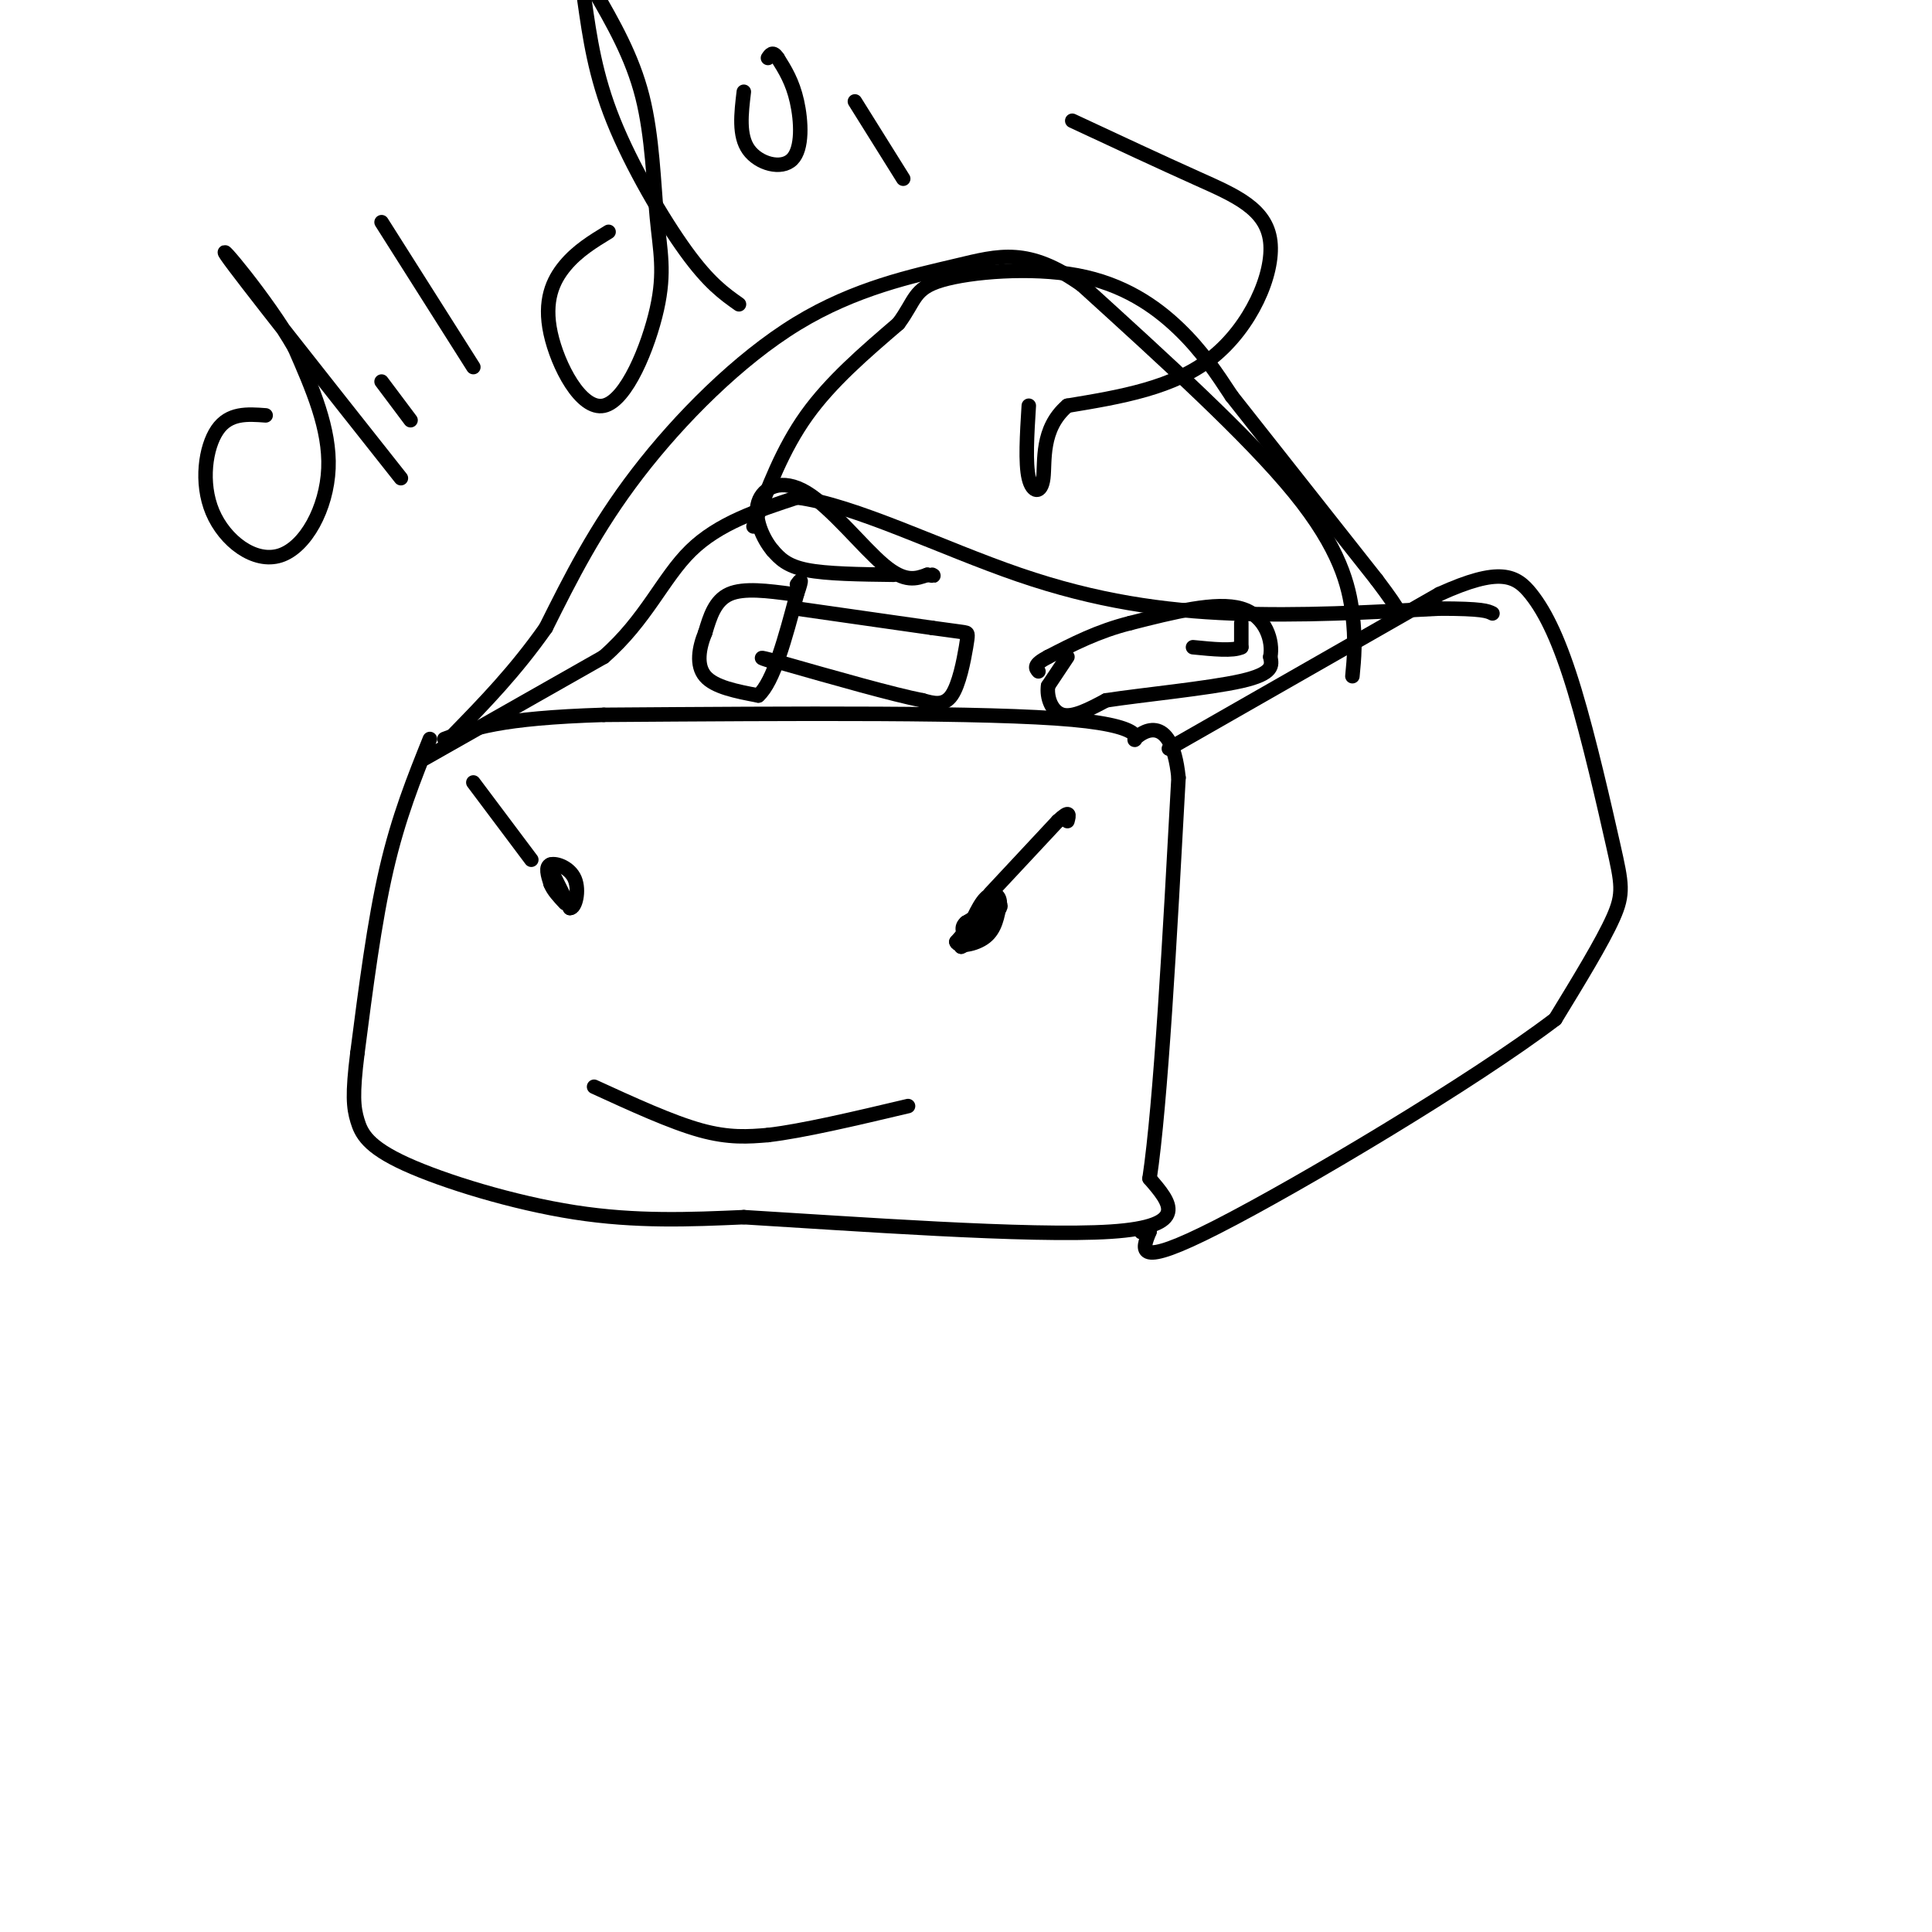 <svg viewBox='0 0 400 400' version='1.1' xmlns='http://www.w3.org/2000/svg' xmlns:xlink='http://www.w3.org/1999/xlink'><g fill='none' stroke='rgb(0,0,0)' stroke-width='3' stroke-linecap='round' stroke-linejoin='round'><path d='M89,153c-3.250,8.083 -6.500,16.167 -9,27c-2.500,10.833 -4.250,24.417 -6,38'/><path d='M74,218c-1.088,8.660 -0.807,11.311 0,14c0.807,2.689 2.140,5.416 10,9c7.860,3.584 22.246,8.024 35,10c12.754,1.976 23.877,1.488 35,1'/><path d='M154,252c21.978,1.311 59.422,4.089 76,3c16.578,-1.089 12.289,-6.044 8,-11'/><path d='M238,244c2.333,-15.667 4.167,-49.333 6,-83'/><path d='M244,161c-1.488,-14.429 -8.208,-9.000 -9,-8c-0.792,1.000 4.345,-2.429 -13,-4c-17.345,-1.571 -57.173,-1.286 -97,-1'/><path d='M125,148c-21.667,0.667 -27.333,2.833 -33,5'/><path d='M242,155c0.000,0.000 56.000,-32.000 56,-32'/><path d='M298,123c12.540,-5.691 15.891,-3.917 19,0c3.109,3.917 5.978,9.978 9,20c3.022,10.022 6.198,24.006 8,32c1.802,7.994 2.229,9.998 0,15c-2.229,5.002 -7.115,13.001 -12,21'/><path d='M322,211c-16.800,12.778 -52.800,34.222 -70,43c-17.200,8.778 -15.600,4.889 -14,1'/><path d='M238,255c-2.500,0.167 -1.750,0.083 -1,0'/><path d='M88,157c0.000,0.000 37.000,-21.000 37,-21'/><path d='M125,136c8.778,-7.667 12.222,-16.333 18,-22c5.778,-5.667 13.889,-8.333 22,-11'/><path d='M165,103c11.702,1.429 29.958,10.500 46,16c16.042,5.500 29.869,7.429 44,8c14.131,0.571 28.565,-0.214 43,-1'/><path d='M298,126c9.000,0.000 10.000,0.500 11,1'/><path d='M280,140c0.356,-3.667 0.711,-7.333 0,-13c-0.711,-5.667 -2.489,-13.333 -12,-25c-9.511,-11.667 -26.756,-27.333 -44,-43'/><path d='M224,59c-11.161,-7.893 -17.064,-6.126 -26,-4c-8.936,2.126 -20.906,4.611 -33,12c-12.094,7.389 -24.313,19.683 -33,31c-8.687,11.317 -13.844,21.659 -19,32'/><path d='M113,130c-6.333,9.000 -12.667,15.500 -19,22'/><path d='M156,109c3.000,-8.000 6.000,-16.000 11,-23c5.000,-7.000 12.000,-13.000 19,-19'/><path d='M186,67c3.581,-4.786 3.032,-7.252 9,-9c5.968,-1.748 18.453,-2.778 28,-1c9.547,1.778 16.156,6.365 21,11c4.844,4.635 7.922,9.317 11,14'/><path d='M255,82c6.833,8.667 18.417,23.333 30,38'/><path d='M285,120c5.667,7.500 4.833,7.250 4,7'/><path d='M114,179c0.000,0.000 0.100,0.100 0.1,0.1'/><path d='M110,178c0.000,0.000 -12.000,-16.000 -12,-16'/><path d='M204,188c0.000,0.000 0.100,0.100 0.1,0.1'/><path d='M205,185c0.000,0.000 14.000,-15.000 14,-15'/><path d='M219,170c2.667,-2.500 2.333,-1.250 2,0'/><path d='M123,225c8.000,3.667 16.000,7.333 22,9c6.000,1.667 10.000,1.333 14,1'/><path d='M159,235c7.167,-0.833 18.083,-3.417 29,-6'/><path d='M114,180c0.000,0.000 4.000,8.000 4,8'/><path d='M118,188c1.143,0.107 2.000,-3.625 1,-6c-1.000,-2.375 -3.857,-3.393 -5,-3c-1.143,0.393 -0.571,2.196 0,4'/><path d='M114,183c0.500,1.333 1.750,2.667 3,4'/><path d='M204,188c0.000,0.000 -6.000,7.000 -6,7'/><path d='M198,195c0.267,1.178 3.933,0.622 6,-1c2.067,-1.622 2.533,-4.311 3,-7'/><path d='M207,187c0.022,-1.756 -1.422,-2.644 -3,-1c-1.578,1.644 -3.289,5.822 -5,10'/><path d='M199,196c1.311,-0.356 7.089,-6.244 8,-8c0.911,-1.756 -3.044,0.622 -7,3'/><path d='M200,191c-1.167,1.000 -0.583,2.000 0,3'/><path d='M164,123c-5.000,-0.667 -10.000,-1.333 -13,0c-3.000,1.333 -4.000,4.667 -5,8'/><path d='M146,131c-1.267,3.067 -1.933,6.733 0,9c1.933,2.267 6.467,3.133 11,4'/><path d='M157,144c3.167,-2.833 5.583,-11.917 8,-21'/><path d='M165,123c1.333,-3.833 0.667,-2.917 0,-2'/><path d='M165,126c0.000,0.000 28.000,4.000 28,4'/><path d='M193,130c5.888,0.820 6.609,0.869 7,1c0.391,0.131 0.451,0.343 0,3c-0.451,2.657 -1.415,7.759 -3,10c-1.585,2.241 -3.793,1.620 -6,1'/><path d='M191,145c-6.000,-1.167 -18.000,-4.583 -30,-8'/><path d='M161,137c-5.167,-1.333 -3.083,-0.667 -1,0'/><path d='M221,136c0.000,0.000 -4.000,6.000 -4,6'/><path d='M217,142c-0.356,2.400 0.756,5.400 3,6c2.244,0.600 5.622,-1.200 9,-3'/><path d='M229,145c7.356,-1.133 21.244,-2.467 28,-4c6.756,-1.533 6.378,-3.267 6,-5'/><path d='M263,136c0.622,-3.133 -0.822,-8.467 -6,-10c-5.178,-1.533 -14.089,0.733 -23,3'/><path d='M234,129c-6.667,1.667 -11.833,4.333 -17,7'/><path d='M217,136c-3.167,1.667 -2.583,2.333 -2,3'/><path d='M257,129c0.000,0.000 0.000,5.000 0,5'/><path d='M257,134c-1.667,0.833 -5.833,0.417 -10,0'/><path d='M185,119c-6.917,-0.083 -13.833,-0.167 -18,-1c-4.167,-0.833 -5.583,-2.417 -7,-4'/><path d='M160,114c-2.142,-2.530 -3.997,-6.853 -3,-10c0.997,-3.147 4.845,-5.116 10,-2c5.155,3.116 11.616,11.319 16,15c4.384,3.681 6.692,2.841 9,2'/><path d='M192,119c1.667,0.333 1.333,0.167 1,0'/><path d='M55,86c-3.780,-0.281 -7.560,-0.561 -10,3c-2.440,3.561 -3.541,10.965 -1,17c2.541,6.035 8.722,10.702 14,9c5.278,-1.702 9.651,-9.772 10,-18c0.349,-8.228 -3.325,-16.614 -7,-25'/><path d='M61,72c-5.800,-10.156 -16.800,-23.044 -14,-19c2.800,4.044 19.400,25.022 36,46'/><path d='M79,79c0.000,0.000 6.000,8.000 6,8'/><path d='M79,46c0.000,0.000 19.000,30.000 19,30'/><path d='M126,48c-3.219,1.961 -6.438,3.923 -9,7c-2.562,3.077 -4.466,7.271 -3,14c1.466,6.729 6.302,15.994 11,15c4.698,-0.994 9.259,-12.246 11,-20c1.741,-7.754 0.661,-12.011 0,-19c-0.661,-6.989 -0.903,-16.711 -3,-25c-2.097,-8.289 -6.048,-15.144 -10,-22'/><path d='M121,0c1.111,7.800 2.222,15.600 6,25c3.778,9.400 10.222,20.400 15,27c4.778,6.600 7.889,8.800 11,11'/><path d='M154,19c-0.542,4.542 -1.083,9.083 1,12c2.083,2.917 6.792,4.208 9,2c2.208,-2.208 1.917,-7.917 1,-12c-0.917,-4.083 -2.458,-6.542 -4,-9'/><path d='M161,12c-1.000,-1.500 -1.500,-0.750 -2,0'/><path d='M177,21c0.000,0.000 10.000,16.000 10,16'/><path d='M222,25c9.113,4.256 18.226,8.512 26,12c7.774,3.488 14.208,6.208 15,13c0.792,6.792 -4.060,17.655 -12,24c-7.940,6.345 -18.970,8.173 -30,10'/><path d='M221,84c-5.595,4.762 -4.583,11.667 -5,15c-0.417,3.333 -2.262,3.095 -3,0c-0.738,-3.095 -0.369,-9.048 0,-15'/></g>
</svg>